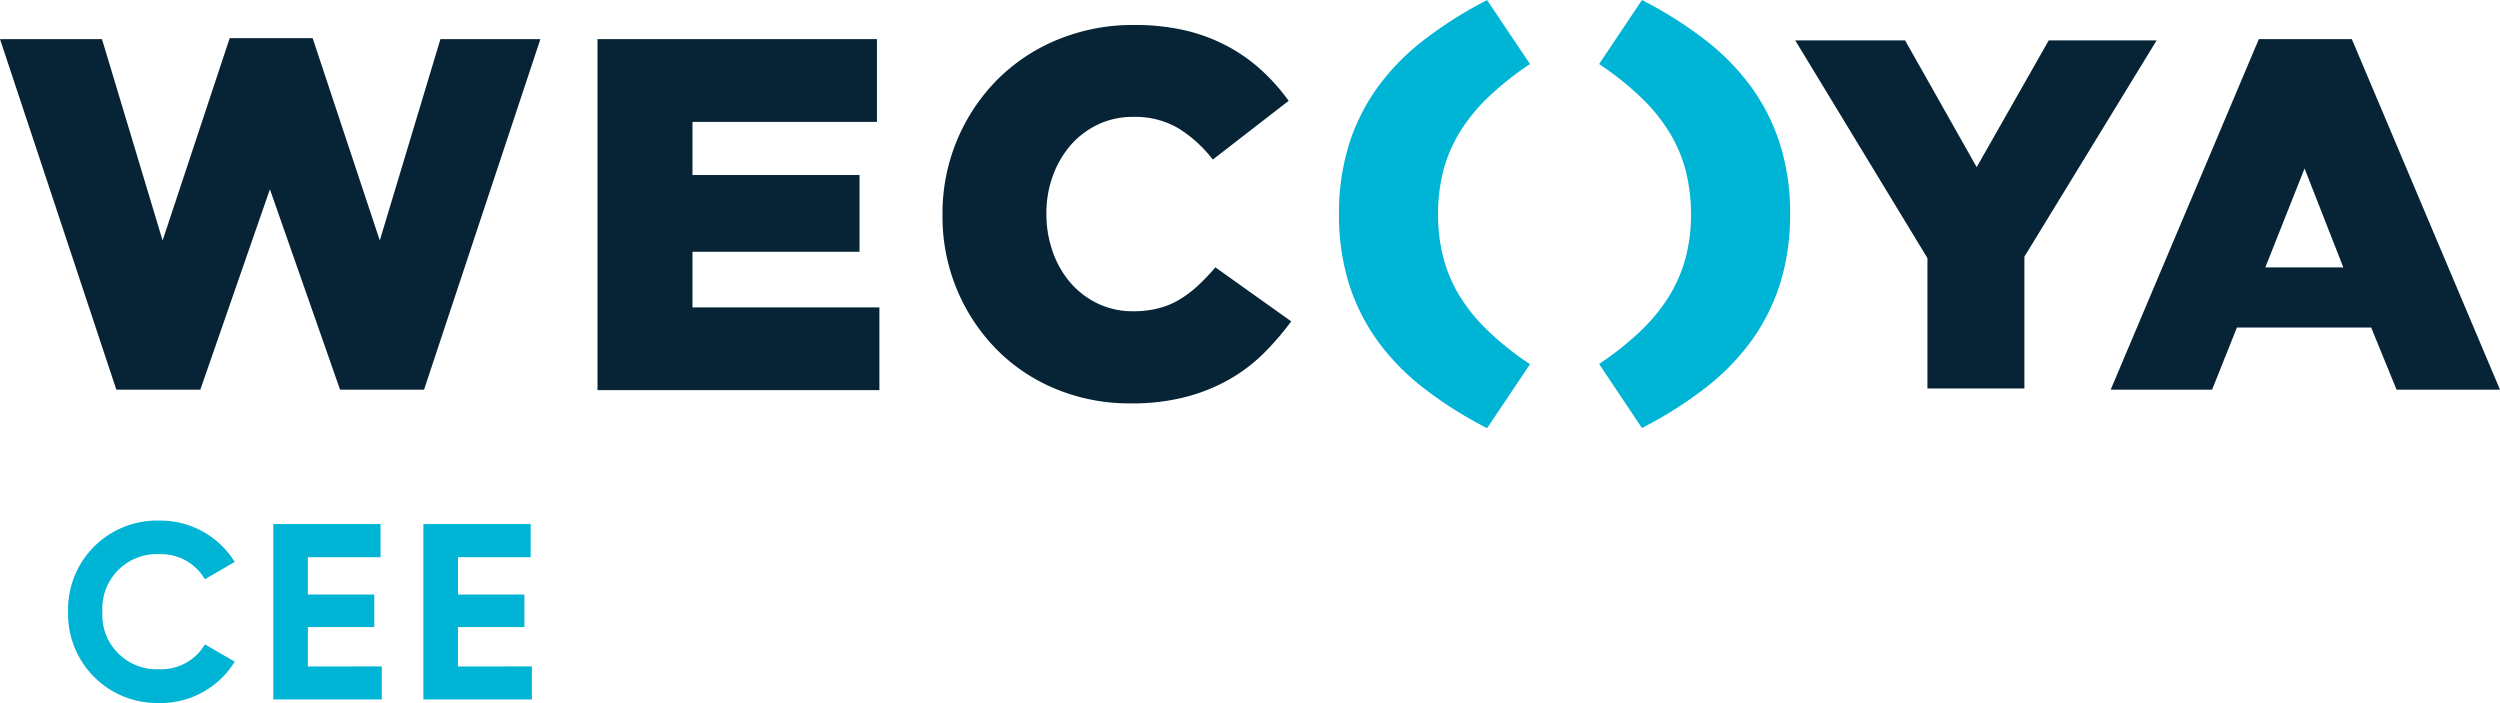 <svg xmlns="http://www.w3.org/2000/svg" width="239.459" height="67.336" viewBox="0 0 239.459 67.336">
  <g id="Gruppe_478" data-name="Gruppe 478" transform="translate(-1388 -2599)">
    <g id="Gruppe_476" data-name="Gruppe 476" transform="translate(547.729)">
      <path id="Pfad_174" data-name="Pfad 174" d="M191.987,32.339h16V24.988h-16V19.9h17.668V11.97H182.89V45.591h27V37.668H191.987Z" transform="translate(714.613 2590.776)" fill="#072436"/>
      <path id="Pfad_172" data-name="Pfad 172" d="M664.619,24.362l3.715,9.476h-7.473ZM660.241,11.97,646.05,45.548h9.713l2.379-5.955H671l2.432,5.955h9.907L669.148,11.97Z" transform="translate(396.39 2590.776)" fill="#072436"/>
      <path id="Pfad_173" data-name="Pfad 173" d="M22,11.68,15.575,31.06,9.767,11.771H0L11.143,45.348h8.045l6.665-19.192,6.719,19.192h8.045L51.762,11.771H42.186L36.378,31.06,29.947,11.68Z" transform="translate(840.271 2590.975)" fill="#072436"/>
      <path id="Pfad_175" data-name="Pfad 175" d="M573.773,12.36,566.87,24.5,560.014,12.36H549.49l12.664,20.857V45.7h9.288V33.076L584.107,12.36Z" transform="translate(462.734 2590.508)" fill="#072436"/>
      <path id="Pfad_148" data-name="Pfad 148" d="M313.008,32.553a10.982,10.982,0,0,1-1.746,1.339,7.333,7.333,0,0,1-2.043.87,9.495,9.495,0,0,1-2.466.3,7.778,7.778,0,0,1-3.364-.723,8.057,8.057,0,0,1-2.613-1.965,9.085,9.085,0,0,1-1.715-2.96,10.625,10.625,0,0,1-.626-3.661v-.1a10.236,10.236,0,0,1,.626-3.583,9.294,9.294,0,0,1,1.715-2.938,8.091,8.091,0,0,1,2.613-1.965,7.778,7.778,0,0,1,3.364-.723,8.174,8.174,0,0,1,4.334,1.1,12.429,12.429,0,0,1,3.286,2.989l7.266-5.627a18.883,18.883,0,0,0-2.613-2.938,16.068,16.068,0,0,0-3.286-2.313,16.776,16.776,0,0,0-4.009-1.493,21.068,21.068,0,0,0-4.876-.519,18.906,18.906,0,0,0-7.341,1.4,17.559,17.559,0,0,0-5.8,3.855,18.169,18.169,0,0,0-5.232,12.868v.1a18.093,18.093,0,0,0,5.251,12.921,17.073,17.073,0,0,0,5.7,3.758,18.362,18.362,0,0,0,7.022,1.342,20.342,20.342,0,0,0,5.195-.585,17.2,17.2,0,0,0,4.181-1.646,15.746,15.746,0,0,0,3.336-2.485,26.207,26.207,0,0,0,2.716-3.142l-7.266-5.176A19.454,19.454,0,0,1,313,32.559Z" transform="translate(642.065 2593.751)" fill="#072436"/>
      <g id="Gruppe_469" data-name="Gruppe 469" transform="translate(552)">
        <path id="Pfad_149" data-name="Pfad 149" d="M421.353,12.759a17.163,17.163,0,0,1,2.629-3.283,28.538,28.538,0,0,1,3.833-3.111l.319-.219L424.025.02l-.313.166a39.038,39.038,0,0,0-5.883,3.771,22.134,22.134,0,0,0-4.359,4.519,19.258,19.258,0,0,0-2.7,5.461,22.22,22.22,0,0,0-.929,6.587,22.22,22.22,0,0,0,.929,6.587,19.341,19.341,0,0,0,2.7,5.461,22.234,22.234,0,0,0,4.359,4.519,38.216,38.216,0,0,0,5.883,3.771l.313.166,4.109-6.127-.319-.219a28.45,28.45,0,0,1-3.833-3.111,16.777,16.777,0,0,1-2.629-3.283,13.75,13.75,0,0,1-1.521-3.614,16.207,16.207,0,0,1-.5-4.146,16.214,16.214,0,0,1,.5-4.149,13.819,13.819,0,0,1,1.521-3.611Z" transform="translate(6.683 2598.986)" fill="#00b4d5"/>
        <path id="Pfad_150" data-name="Pfad 150" d="M506.857,14.029l-.375.116.372-.131-.025-.1a19.333,19.333,0,0,0-2.7-5.461,22.4,22.4,0,0,0-4.359-4.519A38.835,38.835,0,0,0,493.889.166L493.576,0,489.47,6.133l.319.219a28.767,28.767,0,0,1,3.83,3.111,16.782,16.782,0,0,1,2.629,3.286,14.383,14.383,0,0,1,.951,1.9c.138.338.26.682.388,1.089.066.2.131.407.185.62.022.084.041.169.059.257l.034.163a16.468,16.468,0,0,1,.4,3.5l.006.216a16.111,16.111,0,0,1-.5,4.143,13.992,13.992,0,0,1-1.524,3.611,16.849,16.849,0,0,1-2.629,3.286,28.281,28.281,0,0,1-3.83,3.111l-.316.222,4.1,6.13.313-.166a38.268,38.268,0,0,0,5.883-3.771,22.337,22.337,0,0,0,4.362-4.519,19.333,19.333,0,0,0,2.7-5.461,22.133,22.133,0,0,0,.933-6.587,22.047,22.047,0,0,0-.9-6.478Z" transform="translate(-48.029 2599)" fill="#00b4d5"/>
      </g>
    </g>
    <path id="Pfad_179" data-name="Pfad 179" d="M9.528.336a8.309,8.309,0,0,0,7.224-3.96L13.9-5.28A4.851,4.851,0,0,1,9.528-2.9,5.2,5.2,0,0,1,4.08-8.4a5.209,5.209,0,0,1,5.448-5.52,4.849,4.849,0,0,1,4.368,2.4l2.856-1.656a8.368,8.368,0,0,0-7.224-3.96A8.516,8.516,0,0,0,.792-8.4,8.53,8.53,0,0,0,9.528.336Zm14.232-3.5V-6.936h6.36v-3.12H23.76v-3.576h6.96V-16.8H20.448V0H30.84V-3.168Zm14.376,0V-6.936H44.5v-3.12h-6.36v-3.576H45.1V-16.8H34.824V0H45.216V-3.168Z" transform="translate(1393.729 2666)" fill="#00b4d5"/>
  </g>
</svg>

